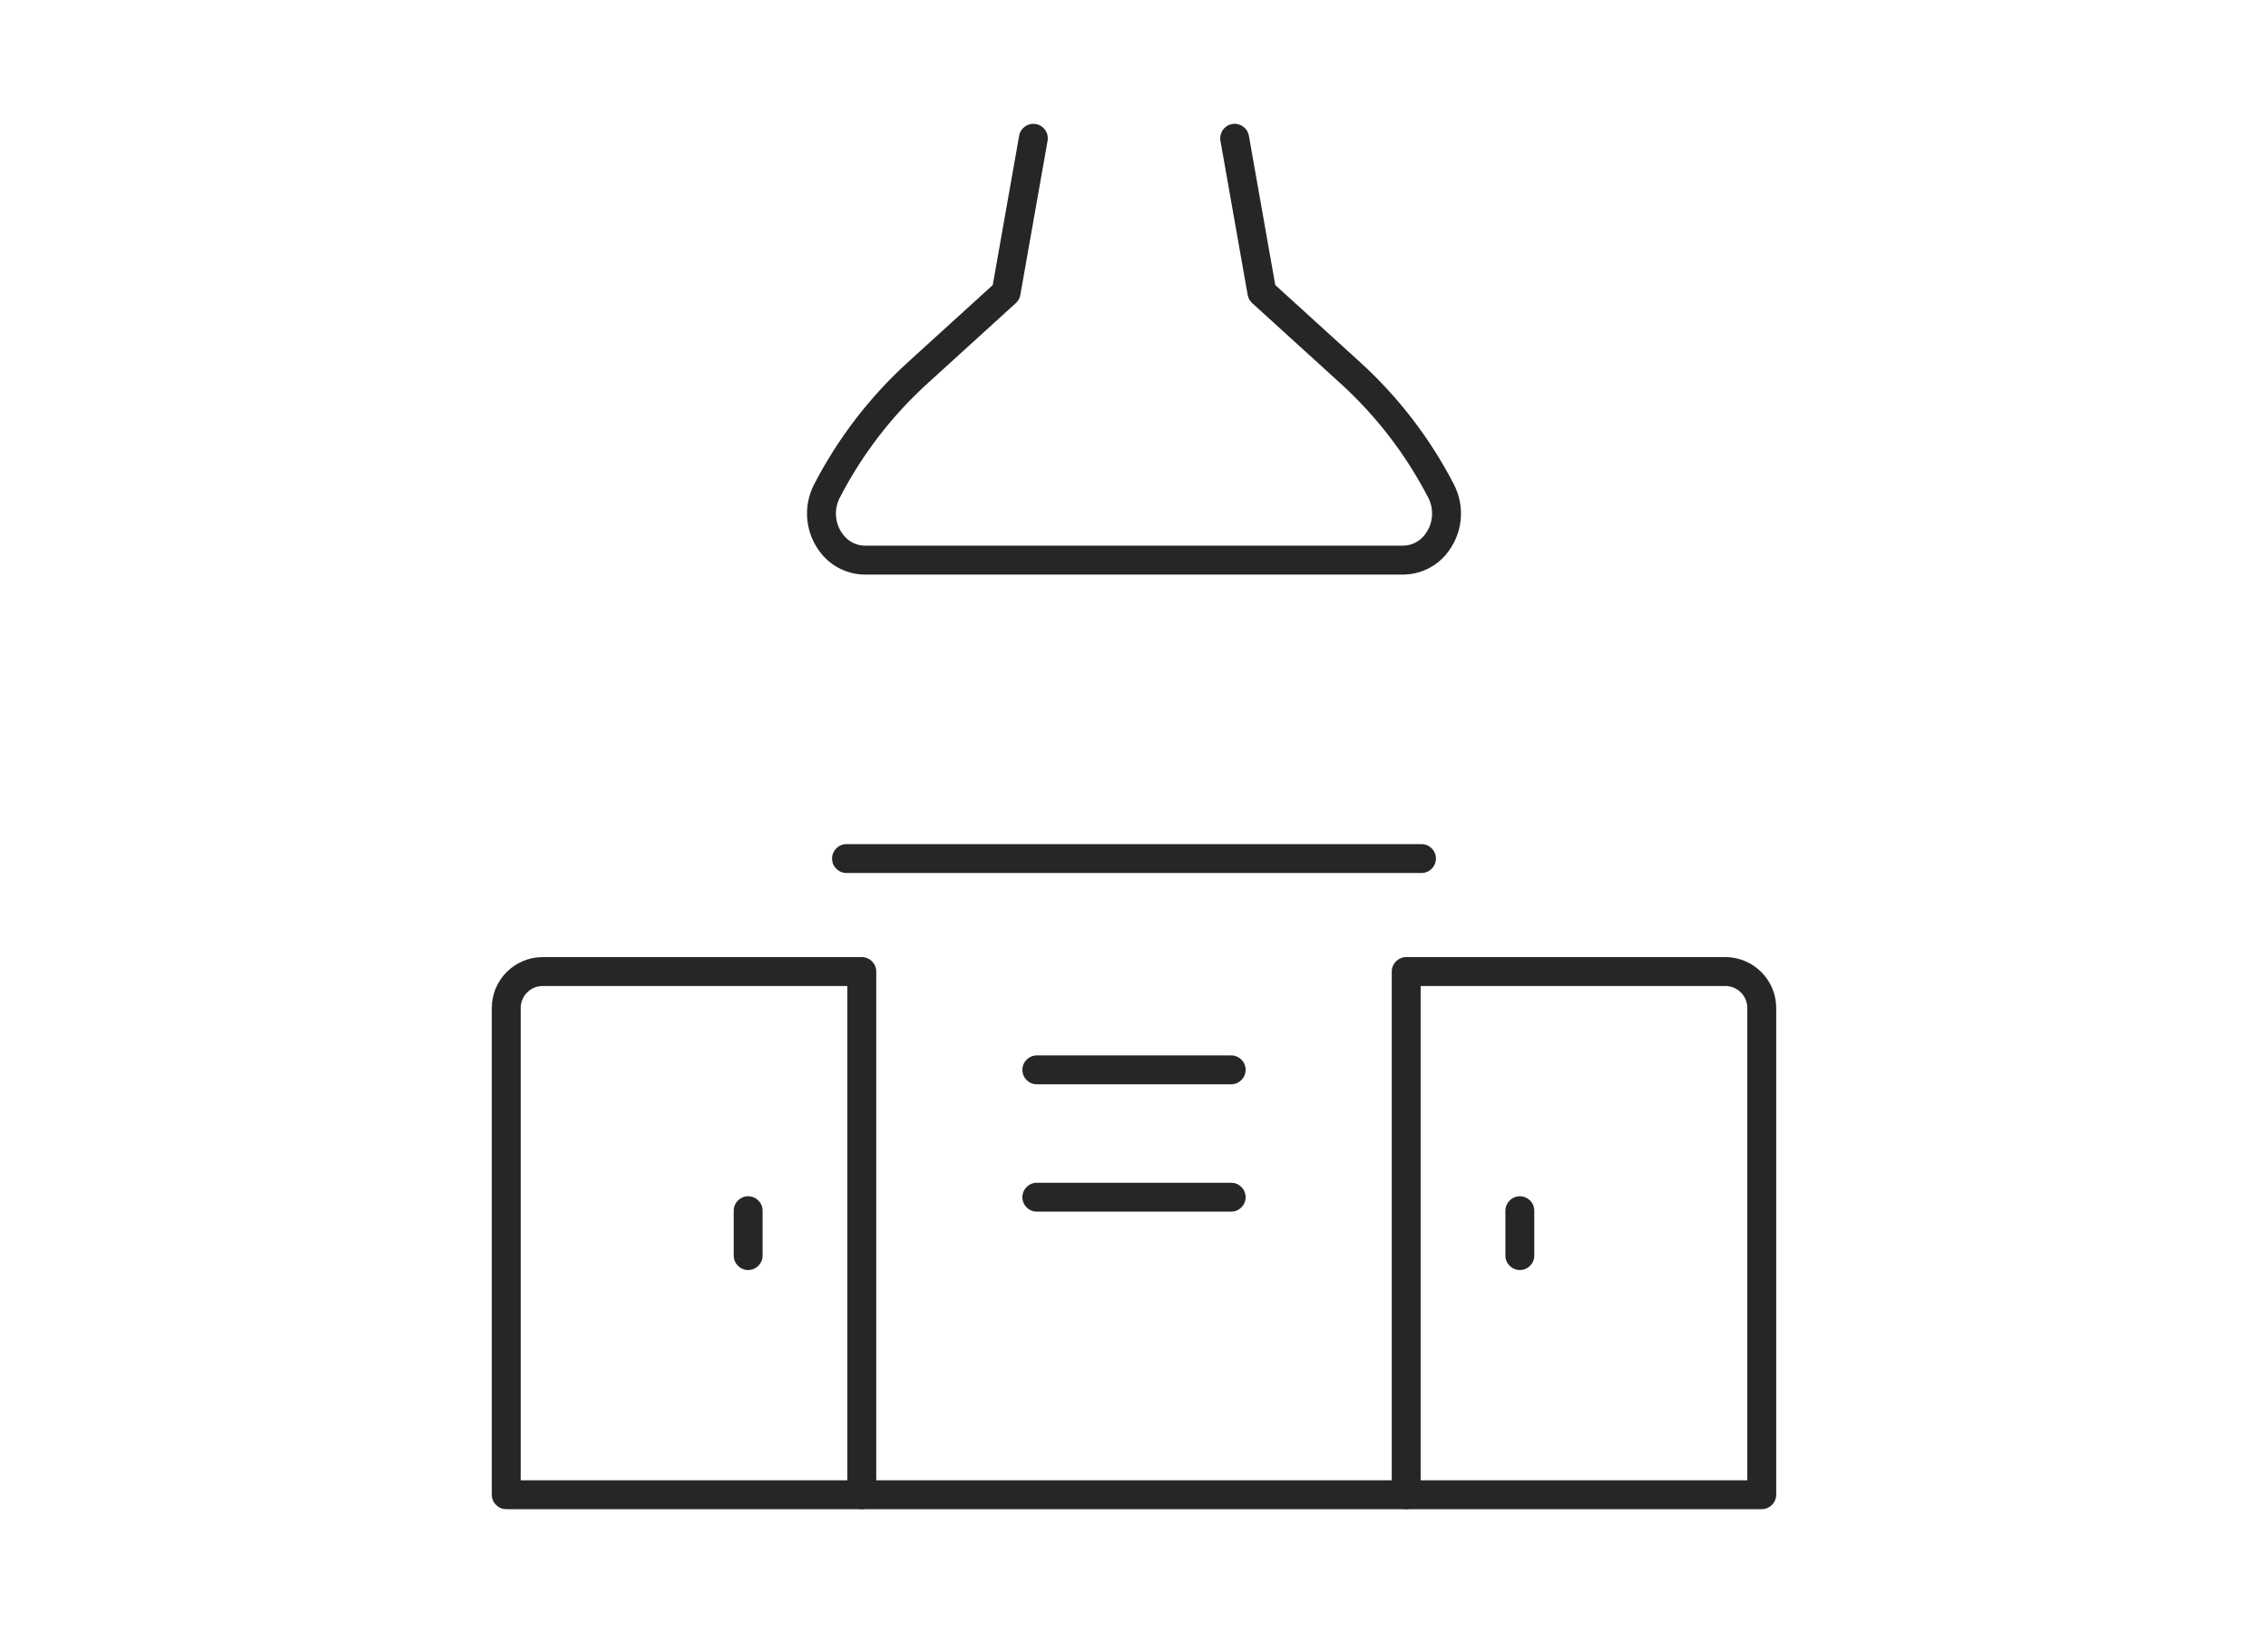 <?xml version="1.0" encoding="UTF-8"?> <svg xmlns="http://www.w3.org/2000/svg" id="Capa_1" data-name="Capa 1" viewBox="0 0 250 180"><defs><style> .cls-1 { fill: #262626; } </style></defs><g><path class="cls-1" d="M94.995,166.35h-39.192c-.879,0-1.592-.713-1.592-1.592v-53.652c0-3.091,2.515-5.607,5.607-5.607h35.178c.879,0,1.592.713,1.592,1.592v57.667c0,.879-.713,1.592-1.592,1.592ZM57.395,163.167h36.009v-54.483h-33.586c-1.336,0-2.423,1.087-2.423,2.423v52.06Z"></path><path class="cls-1" d="M82.468,139.991c-.879,0-1.592-.713-1.592-1.592v-4.947c0-.879.713-1.592,1.592-1.592s1.592.713,1.592,1.592v4.947c0,.879-.713,1.592-1.592,1.592Z"></path></g><g><path class="cls-1" d="M194.197,166.35h-39.192c-.879,0-1.592-.713-1.592-1.592v-57.667c0-.879.713-1.592,1.592-1.592h35.178c3.091,0,5.607,2.515,5.607,5.607v53.652c0,.879-.713,1.592-1.592,1.592ZM156.597,163.167h36.009v-52.06c0-1.336-1.087-2.423-2.423-2.423h-33.586v54.483Z"></path><path class="cls-1" d="M167.532,139.991c-.879,0-1.592-.713-1.592-1.592v-4.947c0-.879.713-1.592,1.592-1.592s1.592.713,1.592,1.592v4.947c0,.879-.713,1.592-1.592,1.592Z"></path></g><g><path class="cls-1" d="M155.005,166.35h-60.01c-.879,0-1.592-.713-1.592-1.592s.713-1.592,1.592-1.592h60.01c.879,0,1.592.713,1.592,1.592s-.713,1.592-1.592,1.592Z"></path><path class="cls-1" d="M156.691,96.228h-63.382c-.879,0-1.592-.713-1.592-1.592s.713-1.592,1.592-1.592h63.382c.879,0,1.592.713,1.592,1.592s-.713,1.592-1.592,1.592Z"></path><path class="cls-1" d="M135.712,119.518h-21.424c-.879,0-1.592-.713-1.592-1.592s.713-1.592,1.592-1.592h21.424c.879,0,1.592.713,1.592,1.592s-.713,1.592-1.592,1.592Z"></path><path class="cls-1" d="M135.712,133.555h-21.424c-.879,0-1.592-.713-1.592-1.592s.713-1.592,1.592-1.592h21.424c.879,0,1.592.713,1.592,1.592s-.713,1.592-1.592,1.592Z"></path></g><path class="cls-1" d="M154.622,63.333h-59.245c-1.858,0-3.605-.818-4.794-2.245-1.808-2.17-2.138-5.193-.84-7.701,2.634-5.091,6.12-9.628,10.361-13.485l9.326-8.482,2.909-16.456c.153-.866.984-1.442,1.845-1.29.865.153,1.443.979,1.29,1.845l-3.003,16.991c-.061.347-.236.663-.496.901l-9.728,8.847c-3.96,3.601-7.215,7.838-9.675,12.592-.707,1.368-.527,3.016.459,4.199.582.699,1.438,1.1,2.348,1.1h59.245c.91,0,1.766-.401,2.348-1.1.986-1.183,1.166-2.832.458-4.2-2.459-4.754-5.714-8.99-9.674-12.592l-9.728-8.847c-.261-.237-.435-.554-.496-.901l-3.003-16.991c-.153-.866.425-1.692,1.29-1.845.865-.151,1.692.424,1.845,1.29l2.909,16.456,9.326,8.482c4.241,3.857,7.726,8.394,10.36,13.485,1.298,2.509.968,5.531-.84,7.701-1.189,1.427-2.937,2.245-4.794,2.245Z"></path></svg> 